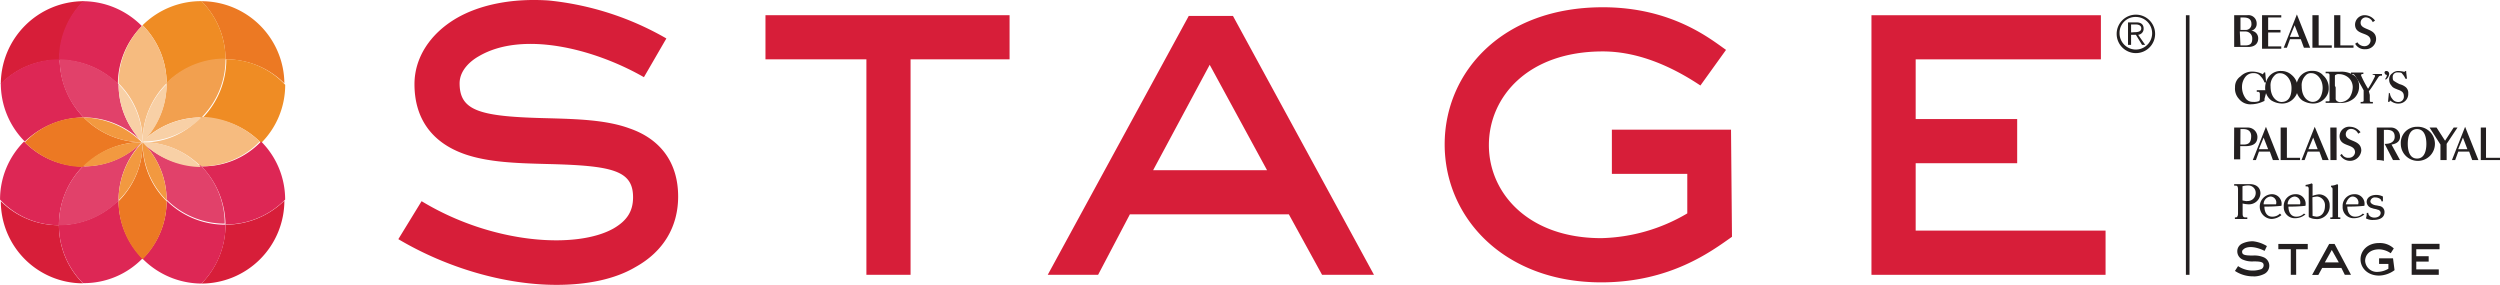 <svg id="Слой_1" data-name="Слой 1" xmlns="http://www.w3.org/2000/svg" xmlns:xlink="http://www.w3.org/1999/xlink" viewBox="0 0 520.17 59.27">
  <defs>
    <style>
      .cls-1, .cls-6 {
        fill: none;
      }

      .cls-2 {
        fill: #d71e39;
      }

      .cls-3 {
        clip-path: url(#clip-path);
      }

      .cls-4 {
        clip-path: url(#clip-path-2);
      }

      .cls-5 {
        fill: #231f20;
      }

      .cls-6 {
        stroke: #231f20;
        stroke-width: 0.75px;
      }

      .cls-7 {
        fill: #ec7923;
      }

      .cls-8 {
        fill: #dd2755;
      }

      .cls-9 {
        fill: #ef8c24;
      }

      .cls-10 {
        fill: #f6bb7f;
      }

      .cls-11 {
        fill: #e1416a;
      }

      .cls-12 {
        fill: #f8d0a6;
      }

      .cls-13 {
        fill: #f29940;
      }

      .cls-14 {
        fill: #f2a04f;
      }
    </style>
    <clipPath id="clip-path" transform="translate(0.17 -90.25)">
      <rect class="cls-1" y="89.54" width="519.83" height="60.15"/>
    </clipPath>
    <clipPath id="clip-path-2" transform="translate(0.17 -90.25)">
      <rect class="cls-1" x="-13.39" y="71.8" width="552.52" height="96.74"/>
    </clipPath>
  </defs>
  <title>STAGE</title>
  <path class="cls-2" d="M189.29,147.43H180.1V102.6h-21V93.41h50.79v9.19H189.29Zm62.24-43.7-11.77,21.93h23.7Zm34.18,43.7h-10.8L268,134.85H234.92l-6.61,12.58H217.83l29.34-53.86h9.2Z" transform="translate(0.17 -90.25)"/>
  <g class="cls-3">
    <g class="cls-4">
      <path class="cls-2" d="M360.2,139.52C355.85,142.59,347.3,149,333,149c-20.15,0-32.58-13.39-32.58-28.71,0-15,11.94-28.53,32.9-28.53,14.35,0,22.41,6.61,25.64,8.87l-5.33,7.41c-6-4-13-7.09-20.31-7.09-15.64,0-23.7,9.51-23.7,19.5s8.22,19.35,23.38,19.35a36.7,36.7,0,0,0,17.9-5.15v-8.22H335.21v-9.2H360Z" transform="translate(0.17 -90.25)"/>
    </g>
    <polygon class="cls-2" points="438.1 57.18 389.39 57.18 389.39 3.17 437.13 3.17 437.13 12.35 398.59 12.35 398.59 24.77 419.71 24.77 419.71 33.96 398.59 33.96 398.59 47.98 438.1 47.98 438.1 57.18"/>
    <g class="cls-4">
      <path class="cls-2" d="M115.6,149.52c-10.48,0-22.57-3.39-32.89-9.51l4.84-7.9c14.84,9,32.4,10,40,5.64,2.74-1.61,4-3.55,4-6.45,0-5.64-4.36-6.61-18.07-6.93-6-.16-12.09-.32-17.08-2.09-6.77-2.42-10.33-7.43-10.33-14.52,0-5.48,3.23-10.48,8.71-13.7,5-2.91,11.78-4.2,19.19-3.71a61.26,61.26,0,0,1,24.51,7.9l-4.67,8.06c-10.48-6-25.32-9.67-34.35-4.36-1.45.81-4,2.75-4,5.64,0,5.82,4.35,6.94,18.38,7.26,6,.17,12.1.33,16.93,2.1,6.61,2.26,10.16,7.26,10.16,14.19,0,6.28-3.06,11.45-8.87,14.67-4.35,2.58-10.15,3.71-16.45,3.71" transform="translate(0.17 -90.25)"/>
    </g>
    <g class="cls-4">
      <path class="cls-5" d="M443.24,97V95.34h1c.47,0,1.12.16,1.12.81s-.65.8-1.45.8Zm0,.49h1l1.28,2.09h.65l-1.46-2.09a1.25,1.25,0,0,0,1.14-1.29c0-.81-.49-1.29-1.45-1.29H442.6v4.67h.64Zm1-3.71a3.39,3.39,0,1,1-3.4,3.38,3.3,3.3,0,0,1,3.4-3.38m0-.48a4,4,0,1,0,4,4,4,4,0,0,0-4-4" transform="translate(0.17 -90.25)"/>
    </g>
    <path class="cls-5" d="M477.59,147.43h-1.12V142.1h-2.59V141H480v1.12h-2.42Zm7.41-5.17-1.45,2.59h2.91Zm4,5.17h-1.29L487,146h-4l-.8,1.46h-1.3l3.55-6.45h1.13Z" transform="translate(0.17 -90.25)"/>
    <g class="cls-4">
      <path class="cls-5" d="M498.06,146.46a5.59,5.59,0,0,1-3.22,1.13c-2.42,0-3.86-1.62-3.86-3.39s1.44-3.38,3.86-3.38a4.2,4.2,0,0,1,3.06,1.12l-.64,1a4.39,4.39,0,0,0-2.42-.81c-1.93,0-2.9,1.14-2.9,2.42a2.45,2.45,0,0,0,2.74,2.26,4.51,4.51,0,0,0,2.1-.65v-1h-1.94V144h2.9Z" transform="translate(0.17 -90.25)"/>
    </g>
    <polygon class="cls-5" points="507.59 57.18 501.79 57.18 501.79 50.73 507.59 50.73 507.59 51.86 502.75 51.86 502.75 53.31 505.33 53.31 505.33 54.43 502.75 54.43 502.75 56.05 507.43 56.05 507.43 57.18 507.59 57.18"/>
    <g class="cls-4">
      <path class="cls-5" d="M468.72,147.75a6.74,6.74,0,0,1-3.87-1.13l.65-1a5.47,5.47,0,0,0,4.83.63.89.89,0,0,0,.49-.8c0-.64-.49-.81-2.1-.81a4.81,4.81,0,0,1-2.1-.32,1.86,1.86,0,0,1-1.28-1.77,1.76,1.76,0,0,1,1-1.61,5.09,5.09,0,0,1,2.26-.49,7,7,0,0,1,2.9,1l-.48,1c-1.29-.65-3.06-1.13-4.19-.49-.17.16-.49.32-.49.65,0,.65.49.81,2.26.81a4.86,4.86,0,0,1,2.09.31,1.91,1.91,0,0,1,.17,3.56,5,5,0,0,1-2.1.48" transform="translate(0.17 -90.25)"/>
    </g>
    <g class="cls-4">
      <path class="cls-5" d="M486.78,135.81h-2.09v-.32h.16c.15,0,.31,0,.31-.16v-5.64c0-.16,0-.49-.31-.49v-.32a3,3,0,0,0,1.29-.32l.16.17v6.6c0,.16.16.16.32.16h.16Z" transform="translate(0.17 -90.25)"/>
    </g>
    <g class="cls-4">
      <path class="cls-5" d="M474.21,134.69a2.16,2.16,0,0,1-1.62.64c-1.13,0-1.61-1-1.61-2.1a27.34,27.34,0,0,0,3.54-.16,2,2,0,0,0-2.09-2.41,2.58,2.58,0,0,0,0,5.15,3.33,3.33,0,0,0,2.09-.81Zm-1.95-3.55a1.24,1.24,0,0,1,1.14,1.62h-2.58a1.58,1.58,0,0,1,1.44-1.62" transform="translate(0.17 -90.25)"/>
    </g>
    <g class="cls-4">
      <path class="cls-5" d="M479.2,134.69a2.15,2.15,0,0,1-1.61.64c-1.12,0-1.61-1-1.61-2.1a27.5,27.5,0,0,0,3.54-.16,2,2,0,0,0-2.09-2.41,2.41,2.41,0,0,0-2.42,2.57,2.28,2.28,0,0,0,2.42,2.42,3.16,3.16,0,0,0,2.09-.8Zm-1.93-3.55a1.25,1.25,0,0,1,1.13,1.62h-2.58a1.58,1.58,0,0,1,1.45-1.62" transform="translate(0.17 -90.25)"/>
    </g>
    <g class="cls-4">
      <path class="cls-5" d="M492.59,134.53c0,.64.64,1,1.28,1s1.3-.32,1.3-1a.7.7,0,0,0-.65-.65c-.32-.16-.81-.16-1.12-.32a1.38,1.38,0,0,1-1.14-1.29c0-1,1-1.46,1.94-1.46a3,3,0,0,1,1.44.33v1h-.31c0-.49-.65-.81-1.3-.81a.91.91,0,0,0-1,.81c0,.32.33.65,1,.81a7.14,7.14,0,0,1,.81.15,1.24,1.24,0,0,1,1.13,1.3c0,1.12-1,1.61-2.26,1.61a2.86,2.86,0,0,1-1.61-.33,2.72,2.72,0,0,0,.16-1.12Z" transform="translate(0.17 -90.25)"/>
    </g>
    <g class="cls-4">
      <path class="cls-5" d="M491.45,134.69a2.13,2.13,0,0,1-1.61.64c-1.12,0-1.61-1-1.61-2.1a27.57,27.57,0,0,0,3.55-.16,2,2,0,0,0-2.1-2.41,2.41,2.41,0,0,0-2.42,2.57,2.28,2.28,0,0,0,2.42,2.42,3.22,3.22,0,0,0,2.1-.8Zm-2.09-3.55a1.24,1.24,0,0,1,1.13,1.62h-2.58c.16-.65.65-1.62,1.45-1.62" transform="translate(0.17 -90.25)"/>
    </g>
    <g class="cls-4">
      <path class="cls-5" d="M481,135.17a7.19,7.19,0,0,0,.81.16c1,0,1.77-.8,1.77-2.26a1.8,1.8,0,0,0-1.61-1.93,5.84,5.84,0,0,0-1,.16Zm.81.64a2.75,2.75,0,0,1-1.45-.32c-.16,0-.16-.16-.16-.32v-5.64c0-.33-.16-.49-.32-.49h-.33v-.31a7,7,0,0,0,1.29-.33l.16.16V131a4.89,4.89,0,0,1,1.3-.31,2.21,2.21,0,0,1,2.26,2.26,2.67,2.67,0,0,1-2.75,2.89" transform="translate(0.17 -90.25)"/>
    </g>
    <g class="cls-4">
      <path class="cls-5" d="M467.92,128.56h-3.23v.32H465c.33,0,.49.16.49.81v5c0,.48-.16.8-.49.8h-.16v.32h2.58v-.32h-.32c-.49,0-.65-.16-.65-.8v-2.1a5.53,5.53,0,0,0,1.14.17,2.4,2.4,0,0,0,2.57-2.26c0-1.14-.8-1.94-2.25-1.94m-.49,3.55a5.84,5.84,0,0,1-1-.16V129a4.05,4.05,0,0,1,1.14-.16,1.53,1.53,0,0,1,1.61,1.62,1.66,1.66,0,0,1-1.78,1.61" transform="translate(0.17 -90.25)"/>
    </g>
    <g class="cls-4">
      <path class="cls-5" d="M464.69,116.79h2.74a2,2,0,0,1,2.1,1.93c0,1.46-1,1.94-2.58,1.94h-1v2.74h-1.29Zm1.29,3.54h.64c1.14,0,1.61-.47,1.61-1.77,0-.64-.31-1.45-1.61-1.45H466Z" transform="translate(0.17 -90.25)"/>
    </g>
    <path class="cls-5" d="M484.69,116.79H486v6.77h-1.28Zm-.33,6.77h-1.29l-.64-1.77H480l-.65,1.77h-.65l2.75-6.93Zm-3.23-4.68-1,2.42h1.94Zm-6.77,4.68v-6.77h1.3v6.29h2.74v.48Zm-.31,0h-1.3l-.64-1.77h-2.26l-.64,1.77h-.65l2.74-6.93Zm-3.23-4.68-1,2.42h1.94Z" transform="translate(0.17 -90.25)"/>
    <g class="cls-4">
      <path class="cls-5" d="M487.1,122.28a1.43,1.43,0,0,0,1.46.8,1.25,1.25,0,0,0,1.28-1.13c0-1.93-3.22-1-3.22-3.39a2,2,0,0,1,2.26-1.93,2.77,2.77,0,0,1,2.1,1.13l-.49.31a1.65,1.65,0,0,0-1.45-1,1.1,1.1,0,0,0-1.13,1.13c0,1.62,3.23,1,3.23,3.39a2.36,2.36,0,0,1-4.36,1C486.62,122.59,487.1,122.28,487.1,122.28Z" transform="translate(0.17 -90.25)"/>
    </g>
    <g class="cls-4">
      <path class="cls-5" d="M494.36,123.56v-6.77h2.9a1.86,1.86,0,0,1,1.94,1.93c0,1-.81,1.46-1.77,1.61l1.77,3.23h-1.46L496,120.18h.16c1.13,0,1.93-.49,1.93-1.46,0-.8-.32-1.45-1.61-1.45h-.64v6.45A5,5,0,0,0,494.36,123.56Z" transform="translate(0.17 -90.25)"/>
    </g>
    <g class="cls-4">
      <path class="cls-5" d="M502.74,116.63a3.55,3.55,0,1,1-3.38,3.55,3.34,3.34,0,0,1,3.38-3.55m0,6.61c1.61,0,1.94-1.77,1.94-3.06s-.33-3.07-1.94-3.07-1.93,1.77-1.93,3.07.32,3.06,1.93,3.06" transform="translate(0.17 -90.25)"/>
    </g>
  </g>
  <path class="cls-5" d="M516,116.79v6.77h4v-.48h-2.91v-6.29Zm-.49,6.77h-1.29l-.64-1.77h-2.26l-.65,1.77H510l2.74-6.93Zm-3.22-4.68-1,2.42h1.93Zm-1.93-2.09h.8l-2.26,3.39v3.38h-1.29v-3.23l-2.26-3.54h1.45l1.77,2.74Z" transform="translate(0.17 -90.25)"/>
  <g class="cls-3">
    <g class="cls-4">
      <path class="cls-5" d="M471,110.82v.33a.16.16,0,0,1-.16.16,6.09,6.09,0,0,1-2.59.64,3,3,0,0,1-2.57-1.13,3.13,3.13,0,0,1-.81-2.42,2.61,2.61,0,0,1,1.13-2.25,3.38,3.38,0,0,1,2.58-1,4.74,4.74,0,0,1,1.93.48c.16.16.16,0,.16,0l.17-.16a.15.15,0,0,1,.16-.15c.16,0,.16,0,.16.15l.16,1.78v.16H471a3.55,3.55,0,0,0-.81-1.29,1.73,1.73,0,0,0-1.45-.65,2.05,2.05,0,0,0-1.61.65,3.35,3.35,0,0,0-.81,2.09,4,4,0,0,0,.81,2.58,1.75,1.75,0,0,0,1.45.65,2.78,2.78,0,0,0,1.29-.16c.17-.16.17-.32.17-.81v-.65c0-.31-.17-.47-.33-.47h-.32v-.33h2.09Z" transform="translate(0.17 -90.25)"/>
    </g>
    <g class="cls-4">
      <path class="cls-5" d="M476.62,105.82a3.45,3.45,0,0,1,1.29,2.75,2.84,2.84,0,0,1-.64,1.93,3.23,3.23,0,0,1-2.75,1.29,4.39,4.39,0,0,1-2.09-.64,3.24,3.24,0,0,1-1.29-2.75,3.81,3.81,0,0,1,.81-2.25,3.1,3.1,0,0,1,2.57-1.13,3.15,3.15,0,0,1,2.1.8m-3.55.16a2.85,2.85,0,0,0-.81,2.26c0,2.42,1.46,3.23,2.26,3.23,2,0,2.1-2.09,2.1-2.9,0-1.94-1.29-3.07-2.26-3.07a1.41,1.41,0,0,0-1.29.48" transform="translate(0.17 -90.25)"/>
    </g>
    <g class="cls-4">
      <path class="cls-5" d="M483.07,105.82a3.45,3.45,0,0,1,1.29,2.75,2.84,2.84,0,0,1-.64,1.93,3.23,3.23,0,0,1-2.75,1.29,4.39,4.39,0,0,1-2.09-.64,3.24,3.24,0,0,1-1.29-2.75,3.81,3.81,0,0,1,.81-2.25A3.1,3.1,0,0,1,481,105a2.9,2.9,0,0,1,2.1.8m-3.55.16a2.85,2.85,0,0,0-.81,2.26c0,2.42,1.46,3.23,2.26,3.23,1.77,0,2.1-2.09,2.1-2.9,0-1.94-1.29-3.07-2.26-3.07a1.41,1.41,0,0,0-1.29.48" transform="translate(0.17 -90.25)"/>
    </g>
    <g class="cls-4">
      <path class="cls-5" d="M484.53,107.44v-1.62a.35.35,0,0,0-.33-.32h-.48v-.32h2.9a4.66,4.66,0,0,1,3.06.8,2.72,2.72,0,0,1,1,2.26,3.27,3.27,0,0,1-1,2.42,4.07,4.07,0,0,1-2.9,1h-3.06v-.32h.48c.16,0,.33,0,.33-.16v-3.71Zm1.28,1v2.26a.61.61,0,0,0,.16.49,1.27,1.27,0,0,0,.81.32,2.53,2.53,0,0,0,1.94-1,4.08,4.08,0,0,0,.64-2.1,2.67,2.67,0,0,0-.8-1.93,3.07,3.07,0,0,0-2.1-.81,1,1,0,0,0-.65.16c-.16,0-.16.16-.16.49v1.77Z" transform="translate(0.17 -90.25)"/>
    </g>
    <g class="cls-4">
      <path class="cls-5" d="M492.91,110v1.14c0,.32.16.32.32.32h.32v.32H491v-.32h.31a.56.56,0,0,0,.32-.16v-2.26a35.71,35.71,0,0,0-1.93-3.23.6.6,0,0,0-.49-.16H489v-.31h2.57v.31h-.16c-.16,0-.31,0-.31.32a22.36,22.36,0,0,0,1.45,2.75,24.25,24.25,0,0,0,1.44-2.58c0-.17,0-.33-.32-.33h-.16v-.16h1.94V106h-.16a.59.59,0,0,0-.49.17c-.16.16-1.61,2.58-2.09,3.06Z" transform="translate(0.17 -90.25)"/>
    </g>
    <g class="cls-4">
      <path class="cls-5" d="M497.1,109.69h0a2.1,2.1,0,0,0,.49,1.13,1.43,1.43,0,0,0,1.28.65,1.09,1.09,0,0,0,1.13-1.13c0-.8-.32-1.13-1.29-1.45-.32-.16-1-.32-1.28-.81a1.79,1.79,0,0,1-.49-1.29,1.46,1.46,0,0,1,.65-1.29,1.8,1.8,0,0,1,1.28-.48,5.69,5.69,0,0,1,1.13.16h.16l.16-.16h.16v.16c0,.17.17,1.45.17,1.45h-.33a3.39,3.39,0,0,0-.64-1c-.16-.31-.48-.31-1-.31a.92.92,0,0,0-1,1c0,.32,0,.65.32.81a8.14,8.14,0,0,0,1.14.64,3.22,3.22,0,0,1,1.28.64,1.58,1.58,0,0,1,.49,1.29,2,2,0,0,1-1.93,2.1,2.38,2.38,0,0,1-1.61-.48.16.16,0,0,1-.17-.16.16.16,0,0,0-.16.16.16.16,0,0,1-.32,0c0-.16.16-1.62.16-1.77Z" transform="translate(0.17 -90.25)"/>
    </g>
    <g class="cls-4">
      <path class="cls-5" d="M496.94,105.66a1.64,1.64,0,0,1-.65,1.13h-.16v-.16a1.21,1.21,0,0,0,.32-.65c0-.16,0-.16-.16-.16a.59.59,0,0,1-.32-.47.35.35,0,0,1,.32-.33.59.59,0,0,1,.65.64" transform="translate(0.17 -90.25)"/>
    </g>
    <g class="cls-4">
      <path class="cls-5" d="M464.69,93.41h2.74a1.72,1.72,0,0,1,1.94,1.77,1.42,1.42,0,0,1-1.14,1.46,1.57,1.57,0,0,1,1.46,1.61c0,1-.65,1.77-2.09,1.77h-2.91ZM466,96.48h1a1.18,1.18,0,0,0,1.28-1.3c0-.64-.31-1.29-1.61-1.29H466Zm0,3.22h1c1.28,0,1.45-.65,1.45-1.45A1.42,1.42,0,0,0,467,96.8h-1.14Z" transform="translate(0.17 -90.25)"/>
    </g>
    <path class="cls-5" d="M485.49,100.18V93.41h1.29V99.7h2.74v.48Zm-4.52,0V93.41h1.3V99.7H485v.48Zm-.47,0h-1.3l-.65-1.77H476.3l-.64,1.77H475l2.74-6.93Zm-3.23-4.68-1,2.42h1.94Zm-6.78,4.68V93.41h4v.48h-2.73v2.59h2.57V97h-2.57v2.91h2.73v.48h-4Z" transform="translate(0.17 -90.25)"/>
    <g class="cls-4">
      <path class="cls-5" d="M490.33,99.05a1.71,1.71,0,0,0,1.45.81,1.25,1.25,0,0,0,1.29-1.13c0-1.93-3.23-1-3.23-3.39a2,2,0,0,1,2.1-1.93A2.72,2.72,0,0,1,494,94.54l-.48.32a1.63,1.63,0,0,0-1.45-1A1.1,1.1,0,0,0,491,95c0,1.62,3.22,1,3.22,3.39a2.17,2.17,0,0,1-2.26,2.1,2.21,2.21,0,0,1-2.1-1.14Z" transform="translate(0.17 -90.25)"/>
    </g>
    <line class="cls-6" x1="455.19" y1="3.17" x2="455.19" y2="57.18"/>
    <g class="cls-4">
      <path class="cls-2" d="M12.25,102.76a17.47,17.47,0,0,1,5-12.26A17.27,17.27,0,0,0,0,107.76a16.54,16.54,0,0,1,12.25-5" transform="translate(0.17 -90.25)"/>
    </g>
    <g class="cls-4">
      <path class="cls-7" d="M59,107.59A17.25,17.25,0,0,0,41.75,90.5a17.11,17.11,0,0,1,5,12.1,17.19,17.19,0,0,1,12.25,5" transform="translate(0.17 -90.25)"/>
    </g>
    <g class="cls-4">
      <path class="cls-2" d="M0,132.11A17.1,17.1,0,0,0,17.09,149.2a17.07,17.07,0,0,1-5-12.09,17.08,17.08,0,0,1-12.09-5" transform="translate(0.17 -90.25)"/>
    </g>
    <g class="cls-4">
      <path class="cls-2" d="M59,132a17.47,17.47,0,0,1-12.25,5,17.48,17.48,0,0,1-5,12.25A17.28,17.28,0,0,0,59,132" transform="translate(0.17 -90.25)"/>
    </g>
    <g class="cls-4">
      <path class="cls-8" d="M17.25,114.69a17.74,17.74,0,0,1-5-12.09,17.17,17.17,0,0,0-12.25,5,17.08,17.08,0,0,0,5,12.1,17.87,17.87,0,0,1,12.25-5" transform="translate(0.17 -90.25)"/>
    </g>
    <g class="cls-4">
      <path class="cls-8" d="M12.09,137.11a17.45,17.45,0,0,1,5-12.26,16.91,16.91,0,0,1-12.25-5.16,17.07,17.07,0,0,0-5,12.09,16.76,16.76,0,0,0,12.26,5.33" transform="translate(0.17 -90.25)"/>
    </g>
    <g class="cls-4">
      <path class="cls-7" d="M29.34,119.86a17.21,17.21,0,0,1-12.09-5.17A16.62,16.62,0,0,0,5,119.86,17.32,17.32,0,0,0,17.25,125a16.58,16.58,0,0,1,12.09-5.15" transform="translate(0.17 -90.25)"/>
    </g>
    <g class="cls-4">
      <path class="cls-8" d="M24.35,107.76h0a17.2,17.2,0,0,1,5-12.09A17.34,17.34,0,0,0,17.09,90.5a17.19,17.19,0,0,0-5,12.26,17.24,17.24,0,0,1,12.26,5" transform="translate(0.17 -90.25)"/>
    </g>
    <g class="cls-4">
      <path class="cls-9" d="M29.5,95.5a17.09,17.09,0,0,1,5,12.09,17.47,17.47,0,0,1,12.26-5,17.11,17.11,0,0,0-5-12.1,17.23,17.23,0,0,0-12.25,5" transform="translate(0.17 -90.25)"/>
    </g>
    <g class="cls-4">
      <path class="cls-10" d="M34.5,107.59a17.09,17.09,0,0,0-5-12.09,17.13,17.13,0,0,0-5,12.09,16.73,16.73,0,0,1,5,11.94,17,17,0,0,1,5-11.94" transform="translate(0.17 -90.25)"/>
    </g>
    <g class="cls-4">
      <path class="cls-11" d="M24.5,107.76a18,18,0,0,0-12.25-5.16,17,17,0,0,0,5,12.09,17,17,0,0,1,12.09,5,17,17,0,0,1-4.84-11.93" transform="translate(0.17 -90.25)"/>
    </g>
    <g class="cls-4">
      <path class="cls-12" d="M29.5,119.86a17.08,17.08,0,0,0-5-12.1,17.14,17.14,0,0,0,5,12.1" transform="translate(0.17 -90.25)"/>
    </g>
    <g class="cls-4">
      <path class="cls-13" d="M29.34,119.86a17.91,17.91,0,0,0-12.09-5.17,17.21,17.21,0,0,0,12.09,5.17" transform="translate(0.17 -90.25)"/>
    </g>
    <g class="cls-4">
      <path class="cls-8" d="M29.5,144a17.1,17.1,0,0,1-5-12.09,17.72,17.72,0,0,1-12.41,5.16,17.07,17.07,0,0,0,5,12.09A17,17,0,0,0,29.5,144" transform="translate(0.17 -90.25)"/>
    </g>
    <g class="cls-4">
      <path class="cls-8" d="M34.5,132a17.06,17.06,0,0,1-5,12.09,17.34,17.34,0,0,0,12.25,5.16,17.18,17.18,0,0,0,5-12.25,17.2,17.2,0,0,1-12.26-5" transform="translate(0.17 -90.25)"/>
    </g>
    <g class="cls-4">
      <path class="cls-7" d="M24.5,132.11a17.1,17.1,0,0,0,5,12.09,17.06,17.06,0,0,0,5-12.09,16.71,16.71,0,0,1-5-11.93,17,17,0,0,1-5,11.93" transform="translate(0.17 -90.25)"/>
    </g>
    <g class="cls-4">
      <path class="cls-11" d="M29.34,119.86a17.17,17.17,0,0,1-12.25,5,17.18,17.18,0,0,0-5,12.26A17.33,17.33,0,0,0,24.5,132a17.34,17.34,0,0,1,4.84-12.09" transform="translate(0.17 -90.25)"/>
    </g>
    <g class="cls-4">
      <path class="cls-13" d="M29.34,119.86a17.17,17.17,0,0,0-12.25,5,16.53,16.53,0,0,0,12.25-5" transform="translate(0.17 -90.25)"/>
    </g>
    <g class="cls-4">
      <path class="cls-13" d="M29.5,119.86a17.08,17.08,0,0,0-5,12.09,16.55,16.55,0,0,0,5-12.09" transform="translate(0.17 -90.25)"/>
    </g>
    <g class="cls-4">
      <path class="cls-9" d="M46.92,102.6a17.41,17.41,0,0,1-5,12.25A16.94,16.94,0,0,1,54.17,120a17.1,17.1,0,0,0,5-12.1,16.73,16.73,0,0,0-12.25-5.32" transform="translate(0.17 -90.25)"/>
    </g>
    <g class="cls-4">
      <path class="cls-8" d="M41.75,124.85a17.79,17.79,0,0,1,5,12.1,17.3,17.3,0,0,0,12.41-5.17,17.06,17.06,0,0,0-5-12.09,16.67,16.67,0,0,1-12.42,5.16" transform="translate(0.17 -90.25)"/>
    </g>
    <g class="cls-4">
      <path class="cls-10" d="M29.5,119.86a17.07,17.07,0,0,1,12.09,5,16.8,16.8,0,0,0,12.26-5.16,18,18,0,0,0-12.26-5.16,15.68,15.68,0,0,1-12.09,5.33" transform="translate(0.17 -90.25)"/>
    </g>
    <g class="cls-4">
      <path class="cls-14" d="M29.5,119.69a17.19,17.19,0,0,1,12.25-5,17.15,17.15,0,0,0,5-12.25,17.16,17.16,0,0,0-12.26,5,17,17,0,0,1-5,12.25" transform="translate(0.17 -90.25)"/>
    </g>
    <g class="cls-4">
      <path class="cls-12" d="M29.5,119.86a17.1,17.1,0,0,0,5-12.1,16.79,16.79,0,0,0-5,12.1" transform="translate(0.17 -90.25)"/>
    </g>
    <g class="cls-4">
      <path class="cls-12" d="M29.5,119.69a17.14,17.14,0,0,0,12.25-5,17.45,17.45,0,0,0-12.25,5" transform="translate(0.17 -90.25)"/>
    </g>
    <g class="cls-4">
      <path class="cls-11" d="M29.5,119.86a16.94,16.94,0,0,1,5,11.92,17.11,17.11,0,0,0,12.09,5,17.08,17.08,0,0,0-5-12.1,16.33,16.33,0,0,1-12.09-4.83" transform="translate(0.17 -90.25)"/>
    </g>
    <g class="cls-4">
      <path class="cls-12" d="M29.5,119.86A17.28,17.28,0,0,0,41.59,125a16.32,16.32,0,0,0-12.09-5.15" transform="translate(0.17 -90.25)"/>
    </g>
    <g class="cls-4">
      <path class="cls-13" d="M29.5,119.86a17.06,17.06,0,0,0,5,12.09,17,17,0,0,0-5-12.09" transform="translate(0.17 -90.25)"/>
    </g>
  </g>
</svg>
